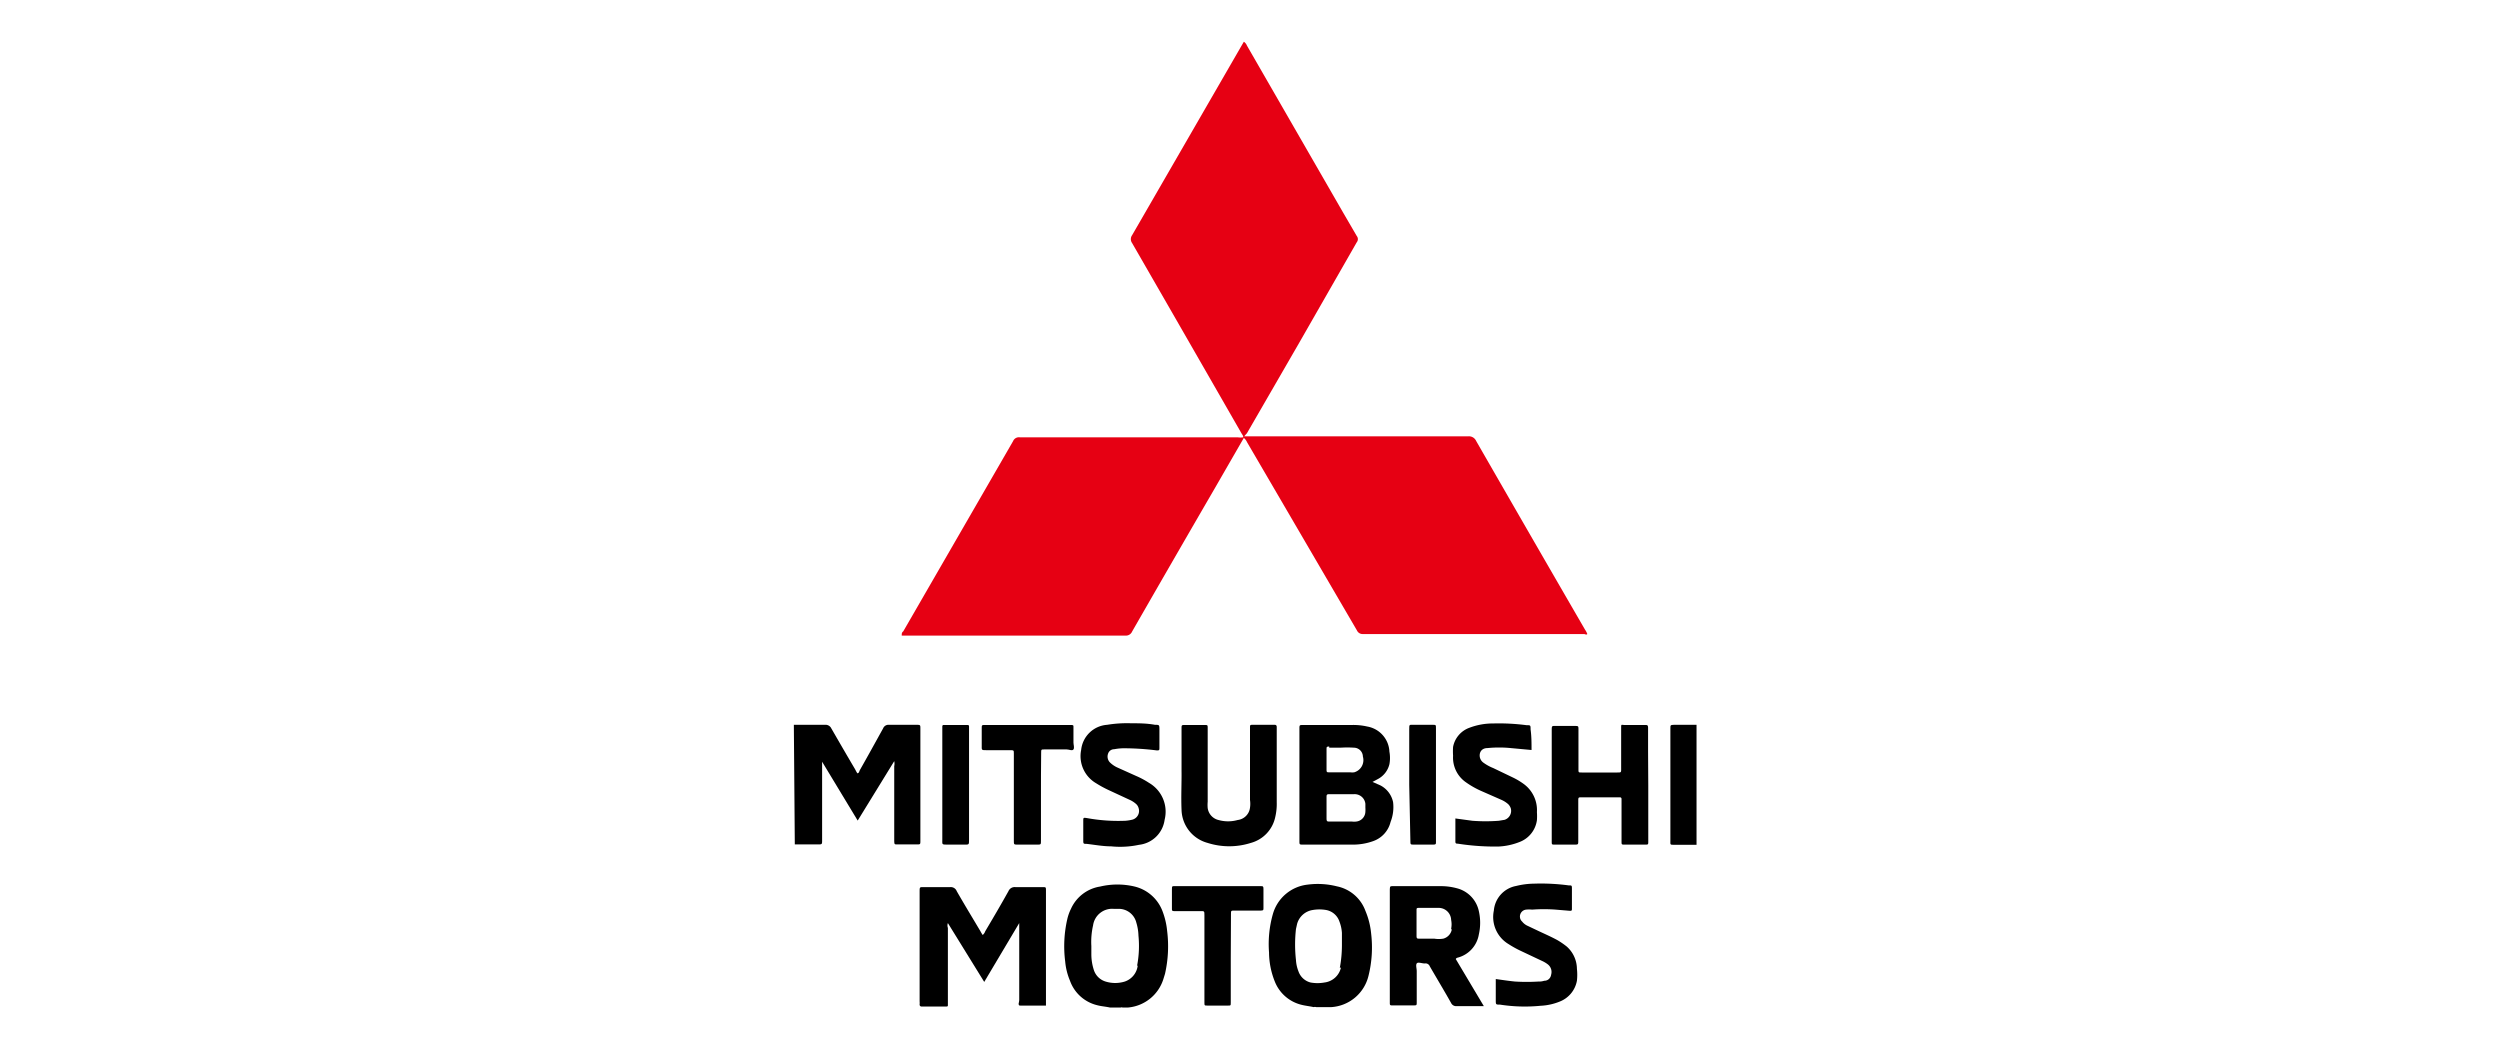 <svg id="Capa_1" data-name="Capa 1" xmlns="http://www.w3.org/2000/svg" viewBox="0 0 130 55"><defs><style>.cls-1{fill:#e60013;}</style></defs><title>Mitsubishi</title><g id="Mitusbishi_" data-name="Mitusbishi "><path id="Path_92" data-name="Path 92" d="M41.28,37.69c.54,0,1.08,0,1.62,0a.33.33,0,0,1,.33.19c.41.71.82,1.42,1.24,2.13a2,2,0,0,0,.11.2c.09,0,.1-.1.13-.16.41-.72.81-1.45,1.21-2.17a.3.3,0,0,1,.31-.19h1.4c.23,0,.23,0,.23.2v5.82c0,.2,0,.2-.19.2h-1c-.16,0-.16,0-.17-.17v-3.9a.6.6,0,0,0,0-.26L44.6,42.67l-1.85-3.06h0v4.07c0,.23,0,.23-.22.23-.4,0-.8,0-1.2,0Z"/><path id="Path_93" data-name="Path 93" d="M88.22,43.93c-.38,0-.76,0-1.15,0-.24,0-.21,0-.21-.22V37.89c0-.19,0-.19.19-.2h1.17Z"/><path id="Path_94" data-name="Path 94" class="cls-1" d="M64.7,22.69H76.34a.41.41,0,0,1,.42.24q2.82,4.91,5.66,9.81a1,1,0,0,1,.12.23c-.05.06-.12,0-.17,0H70.87a.32.32,0,0,1-.31-.19L64.85,23a.66.66,0,0,0-.17-.23l-1.51,2.62q-2.16,3.72-4.3,7.45a.35.35,0,0,1-.36.21H46.89c0-.1,0-.16.08-.22l5.71-9.89a.33.33,0,0,1,.35-.2H64.36a.93.93,0,0,0,.29,0c0-.09-.06-.15-.1-.22q-2.84-4.95-5.68-9.88a.35.35,0,0,1,0-.41l5.7-9.87.11-.19a.43.43,0,0,1,.16.2l5,8.68.71,1.22a.26.26,0,0,1,0,.33l-3,5.24-2.71,4.69A2.65,2.65,0,0,0,64.7,22.69Z"/><path id="Path_95" data-name="Path 95" d="M54.39,52.29H53.08c-.08,0-.11,0-.11-.11A1,1,0,0,0,53,52V48l0,0-1.82,3.06L49.29,48a.37.37,0,0,0,0,.25v4c0,.07,0,.09-.1.09H47.93a.1.1,0,0,1-.11-.11.75.75,0,0,0,0-.15v-5.7c0-.27,0-.25.25-.25.45,0,.89,0,1.34,0a.33.33,0,0,1,.34.21c.4.7.82,1.39,1.23,2.08a2.12,2.12,0,0,0,.12.2.43.43,0,0,0,.13-.19c.41-.69.82-1.39,1.21-2.09a.35.35,0,0,1,.36-.21h1.41c.18,0,.18,0,.18.18v6Z"/><path id="Path_96" data-name="Path 96" d="M72.44,41.71a1.27,1.27,0,0,0-.66-.87l-.41-.18.28-.15a1.19,1.19,0,0,0,.6-.77,1.81,1.81,0,0,0,0-.65,1.39,1.39,0,0,0-1.15-1.31,3.22,3.22,0,0,0-.82-.08c-.83,0-1.67,0-2.51,0-.19,0-.2,0-.2.18v5.85c0,.19,0,.19.2.19h2.63a3.09,3.09,0,0,0,1-.18,1.41,1.41,0,0,0,.91-1A2.11,2.11,0,0,0,72.44,41.71Zm-3.32-2.83h.58a5.61,5.61,0,0,1,.71,0,.47.47,0,0,1,.46.46.66.66,0,0,1-.45.82.76.76,0,0,1-.21,0c-.37,0-.74,0-1.1,0-.1,0-.13,0-.13-.13q0-.54,0-1.08c0-.1,0-.13.14-.13ZM71,42.19a.53.53,0,0,1-.47.53.91.91,0,0,1-.23,0H69.14c-.12,0-.16,0-.16-.16,0-.37,0-.73,0-1.1,0-.12,0-.17.16-.16h1.24a.56.56,0,0,1,.62.5V42a1.48,1.48,0,0,1,0,.21Z"/><path id="Path_97" data-name="Path 97" d="M75.7,49.87a.13.13,0,0,1,.09-.07,1.5,1.5,0,0,0,1.11-1.21,2.74,2.74,0,0,0,0-1.21,1.56,1.56,0,0,0-1.14-1.19,3.16,3.16,0,0,0-.81-.11H72.46c-.18,0-.18,0-.19.18v4.88c0,.34,0,.67,0,1,0,.11,0,.15.15.14H73.5c.17,0,.17,0,.17-.18v-1.6c0-.14-.06-.31,0-.4s.27,0,.41,0a.24.24,0,0,1,.27.15c.37.64.75,1.27,1.11,1.91a.29.29,0,0,0,.28.16H77s.11,0,.16,0Zm-.21-1.52a.61.61,0,0,1-.44.46,1.48,1.48,0,0,1-.47,0h-.77c-.11,0-.15,0-.15-.14s0-.44,0-.66v-.68c0-.09,0-.12.12-.12.35,0,.7,0,1,0a.65.65,0,0,1,.68.63h0a1.14,1.14,0,0,1,0,.45Z"/><path id="Path_98" data-name="Path 98" d="M71.3,48.55A4,4,0,0,0,71,47.36a2,2,0,0,0-1.48-1.27A4.05,4.05,0,0,0,68,46a2.12,2.12,0,0,0-1.81,1.53,5.7,5.7,0,0,0-.2,2,4.11,4.11,0,0,0,.3,1.51,2,2,0,0,0,1.35,1.2c.22.06.45.08.67.13a.2.2,0,0,1,.13,0H69l.23,0a2.13,2.13,0,0,0,1.93-1.62A6.11,6.11,0,0,0,71.3,48.55Zm-1.57,1.76a1,1,0,0,1-.86.78,2,2,0,0,1-.72,0,.9.9,0,0,1-.63-.58,1.88,1.88,0,0,1-.13-.59,7.23,7.23,0,0,1,0-1.61l.06-.27a1,1,0,0,1,.81-.72,2.06,2.06,0,0,1,.7,0,.9.9,0,0,1,.69.6,2,2,0,0,1,.13.59c0,.23,0,.46,0,.66a6.42,6.42,0,0,1-.11,1.16Z"/><path id="Path_99" data-name="Path 99" d="M60.69,48.4a3.9,3.9,0,0,0-.26-1.07A2.07,2.07,0,0,0,59,46.1a3.87,3.87,0,0,0-1.79,0,2,2,0,0,0-1.52,1.16,2.39,2.39,0,0,0-.19.53A6.31,6.31,0,0,0,55.39,50a3.32,3.32,0,0,0,.25,1,2,2,0,0,0,1.41,1.27c.22.06.44.07.66.12h.57a.14.14,0,0,1,.09,0l.3,0a2.12,2.12,0,0,0,1.82-1.46l.09-.29A6.45,6.45,0,0,0,60.69,48.4Zm-1.53,1.82a1,1,0,0,1-.67.82,1.69,1.69,0,0,1-1,0,.92.92,0,0,1-.61-.6,2.67,2.67,0,0,1-.13-.79c0-.15,0-.31,0-.46a3.84,3.84,0,0,1,.09-1.07,1,1,0,0,1,1.07-.86h.28a.94.94,0,0,1,.9.72,2.54,2.54,0,0,1,.11.67,5.44,5.44,0,0,1-.07,1.56Z"/><path id="Path_100" data-name="Path 100" d="M85.71,40.83v2.92c0,.17,0,.17-.17.17H84.49c-.17,0-.17,0-.17-.17V41.54a.08.08,0,0,0-.07-.08h-2c-.17,0-.18,0-.18.18V43.7c0,.22,0,.22-.21.22h-1c-.17,0-.17,0-.17-.17V38c0-.28,0-.25.25-.25h.94c.2,0,.2,0,.2.2V40c0,.17,0,.17.17.17h1.85c.2,0,.2,0,.2-.19V38.49c0-.21,0-.42,0-.63s0-.17.16-.16h1.08c.12,0,.16,0,.16.16,0,.4,0,.8,0,1.2Z"/><path id="Path_101" data-name="Path 101" d="M61.44,40.11V37.89c0-.19,0-.19.19-.19h1c.17,0,.17,0,.17.17v3.82a1.84,1.84,0,0,0,0,.33.74.74,0,0,0,.56.62,1.84,1.84,0,0,0,1,0A.73.73,0,0,0,65,42a1.35,1.35,0,0,0,0-.4V37.81c0-.08,0-.12.11-.12q.59,0,1.17,0c.09,0,.11.05.11.12v3.9a3,3,0,0,1-.08.79,1.77,1.77,0,0,1-1.26,1.33,3.71,3.71,0,0,1-2.26,0,1.83,1.83,0,0,1-1.35-1.73C61.41,41.4,61.45,40.69,61.44,40.11Z"/><path id="Path_102" data-name="Path 102" d="M58.81,37.61c.39,0,.82,0,1.25.08.23,0,.23,0,.23.28s0,.61,0,.91c0,.12,0,.15-.15.14a14,14,0,0,0-1.71-.11,2.72,2.72,0,0,0-.49.05.33.33,0,0,0-.32.23.44.44,0,0,0,.09.45,1.37,1.37,0,0,0,.37.26l1,.45a4.32,4.32,0,0,1,.67.36,1.73,1.73,0,0,1,.81,1.92,1.51,1.51,0,0,1-1.33,1.3,4.69,4.69,0,0,1-1.45.08c-.42,0-.85-.08-1.28-.13-.16,0-.17,0-.17-.19v-1c0-.17,0-.18.19-.15a9.07,9.07,0,0,0,2,.14,2.2,2.2,0,0,0,.37-.06.47.47,0,0,0,.32-.59.45.45,0,0,0-.13-.22,1.33,1.33,0,0,0-.34-.22l-1.1-.51a5.71,5.71,0,0,1-.64-.35A1.63,1.63,0,0,1,56.22,39a1.46,1.46,0,0,1,1.35-1.31A6.41,6.41,0,0,1,58.81,37.61Z"/><path id="Path_103" data-name="Path 103" d="M77.78,50.91c.36.05.69.1,1,.13a9.9,9.9,0,0,0,1.22,0A.86.86,0,0,0,80.3,51c.18,0,.33-.12.36-.32a.5.5,0,0,0-.17-.53,1.49,1.49,0,0,0-.3-.18l-1.08-.51a5.44,5.44,0,0,1-.67-.37,1.64,1.64,0,0,1-.76-1.74,1.42,1.42,0,0,1,1.16-1.28,4.08,4.08,0,0,1,.93-.12,10.86,10.86,0,0,1,1.8.09c.17,0,.17,0,.17.2v1c0,.1,0,.13-.13.12l-.72-.06a8.32,8.32,0,0,0-1.22,0,1.55,1.55,0,0,0-.31,0,.36.36,0,0,0-.32.41.33.33,0,0,0,.11.21.76.76,0,0,0,.3.23l.59.28c.32.15.64.29.95.46a4.07,4.07,0,0,1,.48.33A1.57,1.57,0,0,1,82,50.38,2.81,2.81,0,0,1,82,51a1.44,1.44,0,0,1-.89,1.08,3,3,0,0,1-1,.22A8.36,8.36,0,0,1,78,52.24c-.22,0-.22,0-.22-.24Z"/><path id="Path_104" data-name="Path 104" d="M79.64,39l-1.08-.1a6.12,6.12,0,0,0-1.21,0c-.17,0-.33.07-.39.26a.46.46,0,0,0,.18.5,2.29,2.29,0,0,0,.51.28l1,.48a3.57,3.57,0,0,1,.56.33,1.68,1.68,0,0,1,.71,1.48,3,3,0,0,1,0,.42A1.42,1.42,0,0,1,79,43.79a3.37,3.37,0,0,1-1.08.23,12.53,12.53,0,0,1-2.12-.15c-.07,0-.12,0-.12-.11v-1.2l.88.12a9.09,9.09,0,0,0,1.38,0l.3-.05a.49.49,0,0,0,.32-.6.57.57,0,0,0-.13-.21,1.38,1.38,0,0,0-.36-.23L77,41.12a4.51,4.51,0,0,1-.77-.44,1.56,1.56,0,0,1-.67-1.38,3.59,3.59,0,0,1,0-.46,1.32,1.32,0,0,1,.86-1,3.43,3.43,0,0,1,1.23-.22,11.08,11.08,0,0,1,1.73.09c.21,0,.21,0,.21.22C79.64,38.28,79.64,38.64,79.64,39Z"/><path id="Path_105" data-name="Path 105" d="M54.13,41.46v2.25c0,.21,0,.21-.2.21h-1c-.21,0-.21,0-.21-.21V39.19c0-.18,0-.18-.2-.18H51.32c-.3,0-.27,0-.27-.26s0-.6,0-.9c0-.12,0-.16.16-.15h4.48c.11,0,.14,0,.13.13v.78c0,.12.06.27,0,.36s-.23,0-.35,0H54.31c-.17,0-.17,0-.17.19C54.13,39.94,54.13,40.7,54.13,41.46Z"/><path id="Path_106" data-name="Path 106" d="M64,49.84v2.28c0,.18,0,.17-.16.17H62.79c-.16,0-.16,0-.16-.17V47.6c0-.23,0-.23-.24-.22H61.15c-.23,0-.21,0-.21-.22v-.89c0-.21,0-.19.2-.19h4.43c.1,0,.13,0,.13.14v1c0,.1,0,.13-.14.13H64.2c-.19,0-.19,0-.19.19Z"/><path id="Path_107" data-name="Path 107" d="M49,40.81v-3c0-.08,0-.12.1-.11h1.18c.09,0,.12,0,.11.12v5.84c0,.27,0,.26-.24.26h-.87c-.32,0-.28,0-.28-.27C49,42.7,49,41.76,49,40.81Z"/><path id="Path_108" data-name="Path 108" d="M73.28,40.81V37.93c0-.27,0-.24.22-.24h1c.17,0,.17,0,.17.19v5.91c0,.1,0,.13-.14.13-.35,0-.7,0-1,0-.19,0-.19,0-.19-.2Z"/></g></svg>